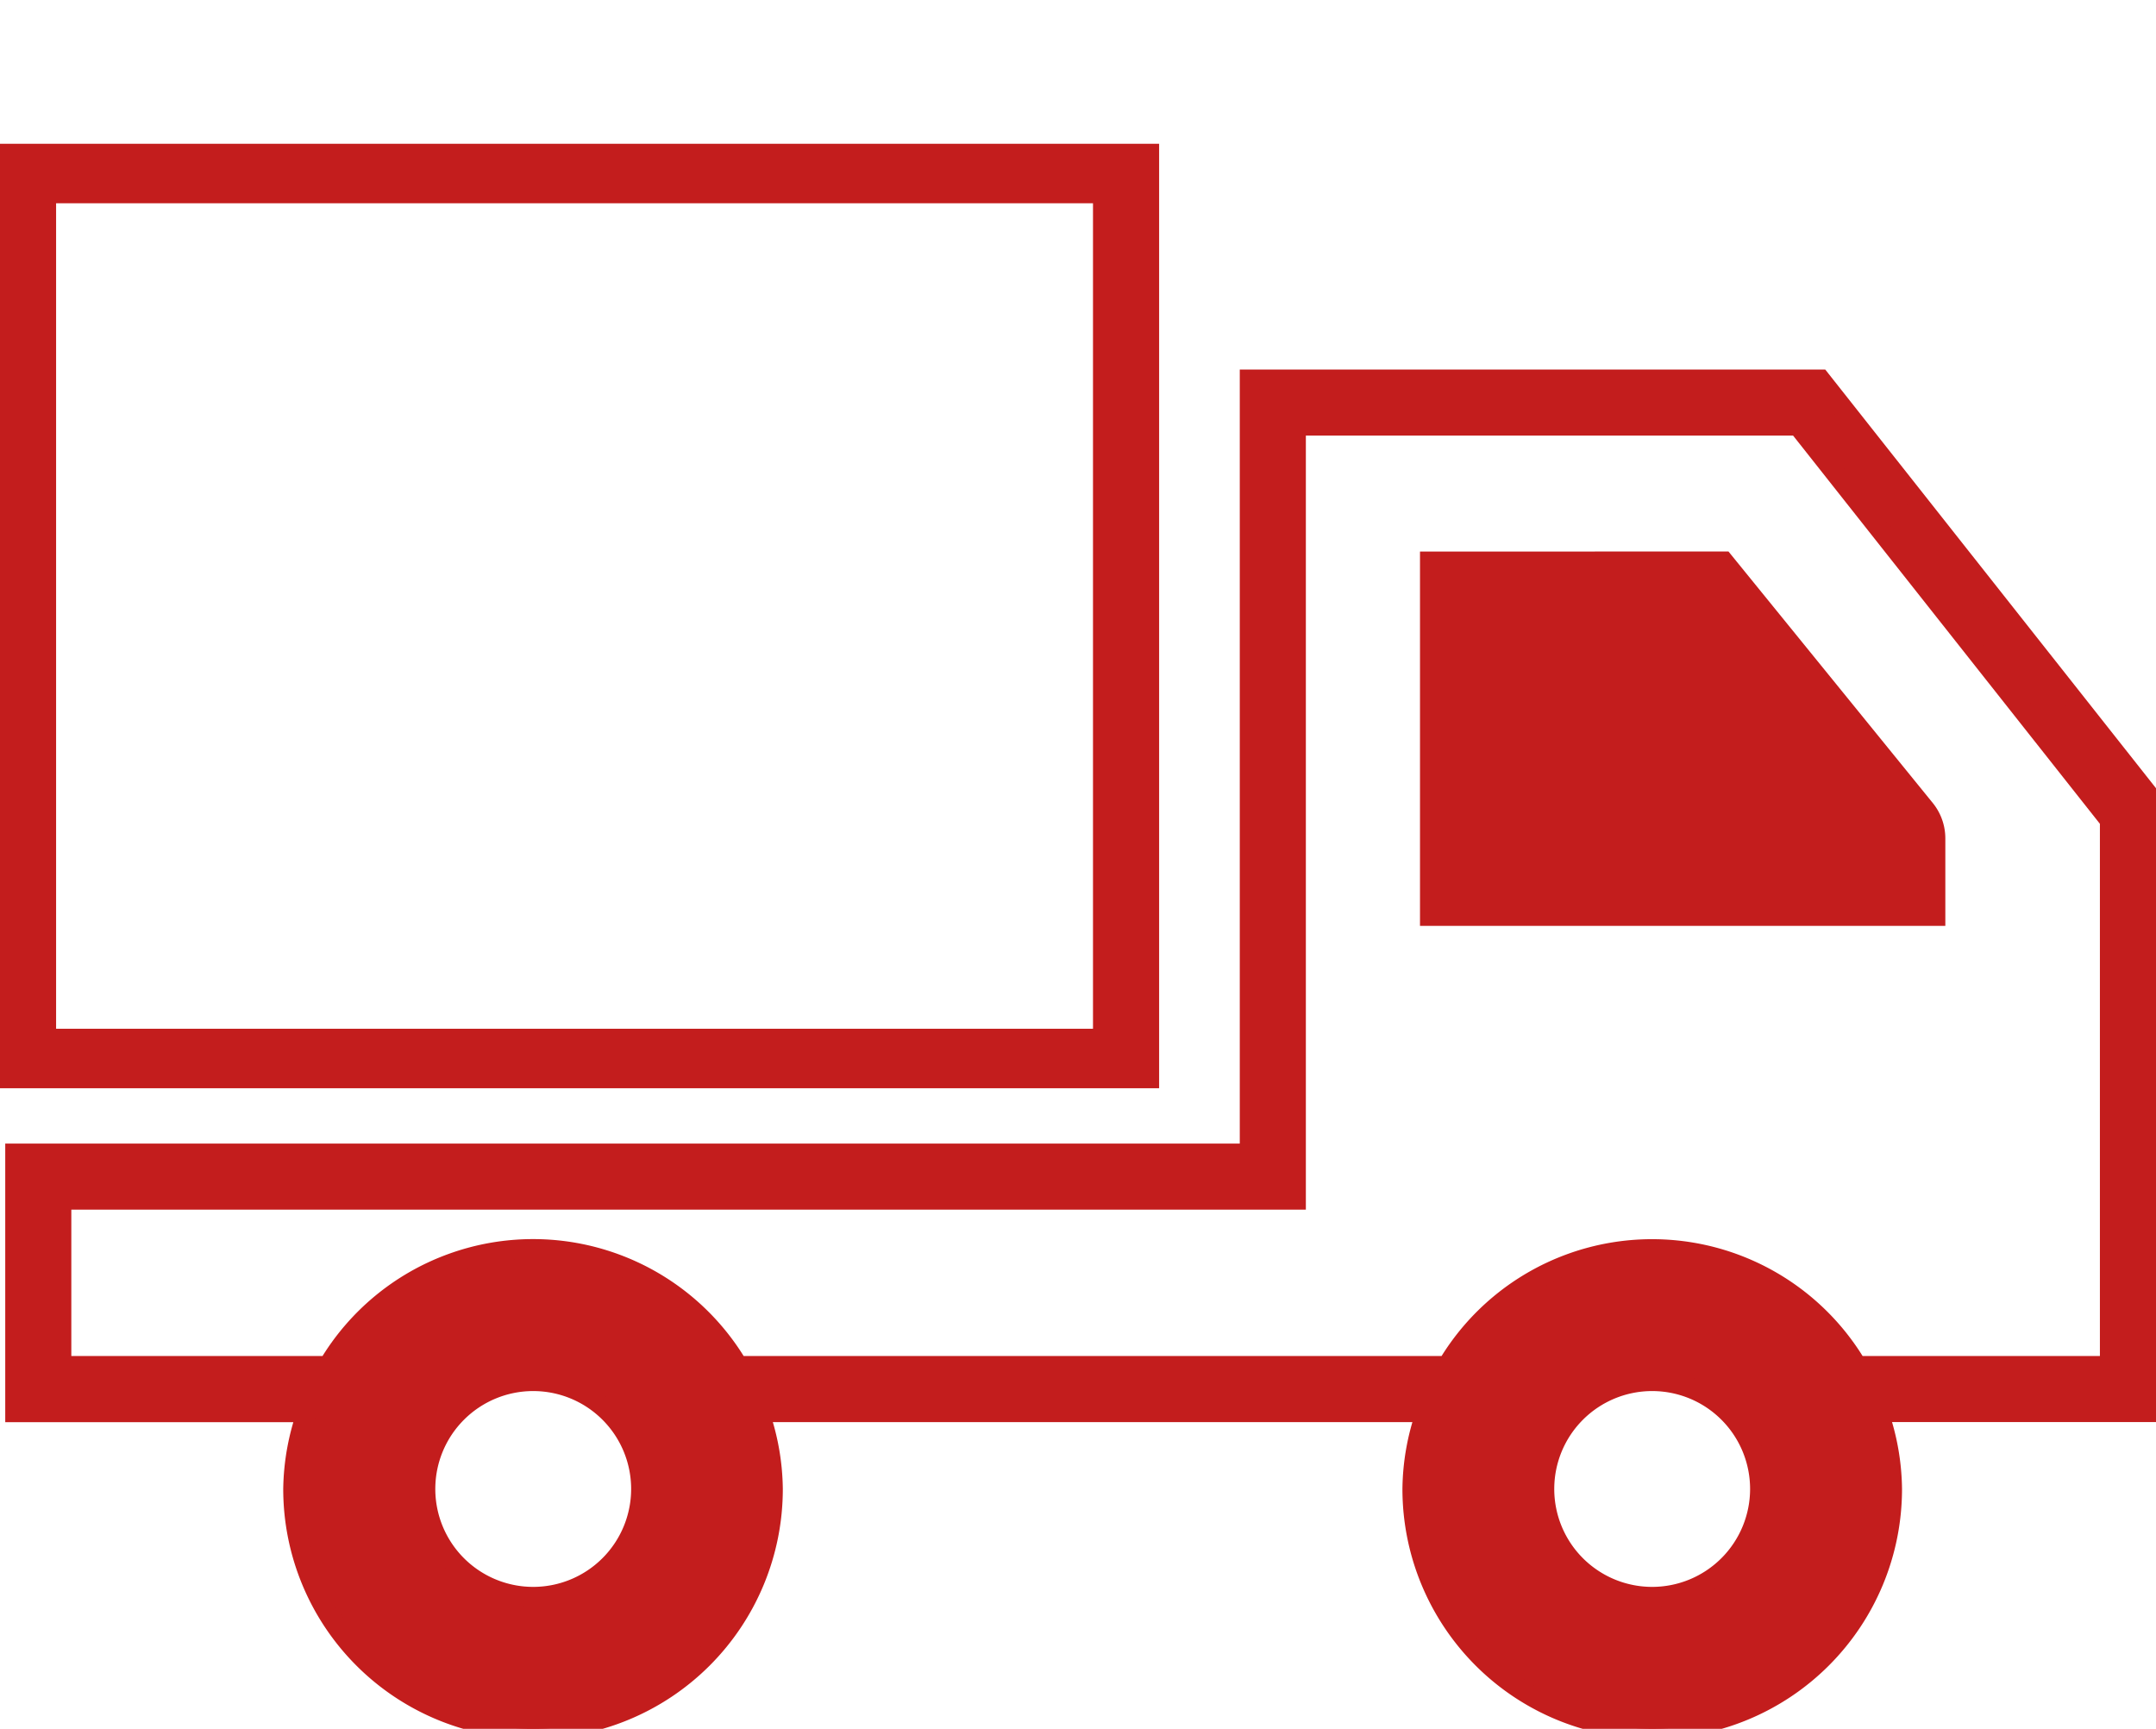 <svg xmlns="http://www.w3.org/2000/svg" xmlns:xlink="http://www.w3.org/1999/xlink" width="43.199" height="34.642" viewBox="0 0 43.199 34.642">
  <defs>
    <clipPath id="clip-path">
      <rect id="長方形_12336" data-name="長方形 12336" width="43.199" height="34.642" fill="#c31d1d" stroke="#c31d1d" stroke-width="0.4"/>
    </clipPath>
  </defs>
  <g id="グループ_7439" data-name="グループ 7439" transform="translate(0 0)">
    <g id="グループ_7439-2" data-name="グループ 7439" transform="translate(0 0)" clip-path="url(#clip-path)">
      <path id="パス_4210" data-name="パス 4210" d="M43.224,16.745,36.5,8.233H25.066v15.51H.33v5.182H6.178A4.778,4.778,0,0,0,5.9,30.464v0a4.8,4.8,0,0,0,9.61,0,4.755,4.755,0,0,0-.275-1.54H28.6a4.754,4.754,0,0,0-.275,1.539h0a4.8,4.8,0,1,0,9.61,0,4.755,4.755,0,0,0-.275-1.54h5.567ZM10.708,32.626h0a2.162,2.162,0,1,1,2.163-2.162,2.163,2.163,0,0,1-2.163,2.162m22.42,0h0a2.162,2.162,0,1,1,2.163-2.162,2.163,2.163,0,0,1-2.163,2.162M42.3,28H37.233a4.77,4.77,0,0,0-8.211,0H14.813A4.77,4.77,0,0,0,6.6,28H1.254V24.667H25.99V9.157H36.05L42.3,17.066Z" transform="translate(-0.025 -0.628)" fill="#c31d1d" stroke="#c31d1d" stroke-width="0.4"/>
      <path id="パス_4211" data-name="パス 4211" d="M31.02,12.181h0v7.1H41.146V17.73a.926.926,0,0,0-.208-.586l-4.032-4.964Z" transform="translate(-2.368 -0.929)" fill="#c31d1d" stroke="#c31d1d" stroke-width="0.4"/>
      <path id="パス_4212" data-name="パス 4212" d="M23.025,0H0V18.525H23.025ZM22.1,17.733H.924V.792H22.1Z" transform="translate(0 3.081)" fill="#c31d1d" stroke="#c31d1d" stroke-width="0.4"/>
    </g>
  </g>
</svg>
